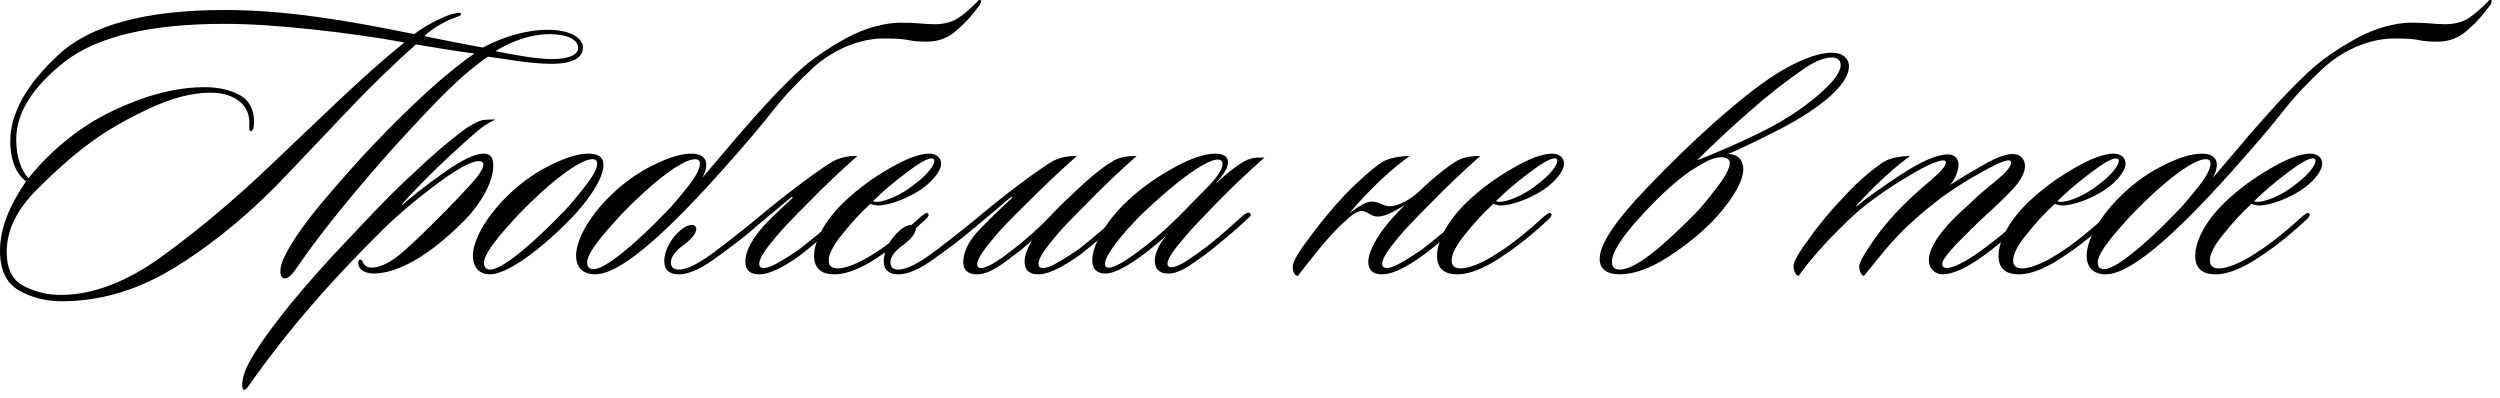 <?xml version="1.0" encoding="UTF-8"?> <svg xmlns="http://www.w3.org/2000/svg" width="289" height="46" viewBox="0 0 289 46" fill="none"><path d="M32.707 30.066C33.439 28.373 34.903 26.223 37.053 23.616C39.248 21.009 41.307 18.675 43.274 16.617C47.3 12.409 51.371 8.566 54.847 6.187C53.017 5.959 50.227 5.501 48.077 5.135C45.607 7.331 43.045 9.801 40.392 12.591L33.393 19.956C29.322 24.302 25.068 27.87 20.631 30.66C16.239 33.451 11.756 34.823 7.182 34.823C5.306 34.823 3.614 34.411 2.15 33.542C0.732 32.719 0 31.209 0 28.968C0 26.178 1.327 23.387 3.019 20.963C2.47 20.551 1.189 19.407 1.189 16.297C1.189 13.14 3.019 9.801 6.724 6.37C10.43 2.894 16.834 1.155 25.983 1.155C32.982 1.155 40.072 2.345 47.894 3.946C48.855 3.168 50.822 2.07 52.148 1.659C52.469 1.613 52.834 1.476 53.063 1.476C53.292 1.476 53.292 1.613 53.292 1.659C53.292 1.842 52.926 1.887 52.514 2.07C51.096 2.574 49.77 3.488 49.038 4.175C51.005 4.586 53.841 5.135 55.808 5.501C57.958 4.358 60.657 3.443 63.356 3.443C66.238 3.443 67.518 4.632 67.381 5.593C67.335 6.462 66.558 7.377 63.767 7.377C61.206 7.377 58.278 6.782 56.403 6.553C54.573 7.788 52.514 9.618 50.181 12.043C47.848 14.467 45.744 16.754 43.869 18.904C39.843 23.524 37.007 27.138 35.315 29.517C34.171 31.118 33.622 32.17 32.936 32.17C32.158 32.17 32.387 30.798 32.707 30.066ZM46.751 4.907C43.503 4.312 39.935 3.809 36.092 3.397C32.25 2.985 28.865 2.757 25.937 2.757C17.383 2.757 11.207 4.22 7.456 7.148C3.751 10.076 1.876 13.049 1.876 16.114C1.876 18.355 2.562 19.865 3.294 20.597C4.895 18.584 6.953 16.617 9.378 14.925C11.207 13.644 13.449 12.5 16.056 11.539C18.664 10.579 21.225 10.076 23.65 10.076C25.159 10.076 26.486 10.35 27.63 10.945C28.773 11.539 29.368 12.591 29.368 14.101C29.368 14.97 29.139 15.153 29.002 15.153C28.773 15.153 28.819 14.879 28.819 14.101C28.819 12.134 27.126 10.716 24.336 10.716C22.186 10.716 19.762 11.357 17.154 12.591C14.547 13.827 12.305 15.107 10.521 16.434C8.691 17.761 6.587 19.59 4.254 21.923C1.921 24.256 0.778 26.635 0.778 29.105C0.778 31.072 1.418 32.353 2.699 33.039C4.025 33.725 5.444 34.091 6.999 34.091C10.75 34.091 14.73 32.582 18.892 29.517C23.101 26.452 27.218 22.976 31.198 19.179C37.007 13.689 42.176 8.566 46.751 4.907ZM63.813 6.828C65.689 6.828 66.787 6.37 66.832 5.593C66.878 4.632 65.689 3.946 63.493 3.946C61.526 3.946 59.239 4.678 57.272 5.913C59.147 6.279 61.846 6.828 63.813 6.828Z" fill="black"></path><path d="M57.251 13.827C56.565 14.147 55.787 14.604 55.192 15.153C53.957 16.205 52.447 17.578 50.663 19.27C48.925 20.963 47.553 22.381 46.501 23.57C46.455 23.616 46.501 23.707 46.547 23.662C47.507 22.793 49.017 21.603 51.121 20.094C53.271 18.538 54.872 17.761 55.924 17.761C56.839 17.761 57.022 18.401 57.022 19.179C57.022 21.054 55.558 23.616 53.591 25.583C49.566 29.608 45.952 31.621 43.161 31.621C42.567 31.621 42.109 31.438 41.789 31.209C41.377 30.843 41.286 30.066 41.606 30.02C41.835 29.974 41.926 30.203 41.972 30.386C42.109 30.615 42.338 30.935 42.933 30.935C43.802 30.935 44.763 30.523 45.86 29.7C47.004 28.831 48.879 27.047 51.533 24.348C52.402 23.479 53.317 22.518 54.323 21.42C55.375 20.277 55.878 19.499 55.878 18.996C55.878 18.767 55.65 18.63 55.421 18.63C54.46 18.584 52.722 19.59 50.114 21.557C47.507 23.524 45.357 25.4 43.619 27.184C39.41 31.392 34.607 36.47 29.484 43.56C28.935 44.338 28.477 45.07 28.249 45.07C27.883 45.07 27.974 44.063 28.157 43.469C28.569 41.776 30.719 38.712 33.326 35.464C35.568 32.719 37.855 30.157 40.097 27.824C42.338 25.446 43.939 23.753 44.991 22.701C46.089 21.603 47.553 20.231 49.337 18.584C51.167 16.937 52.676 15.702 53.82 14.879C54.414 14.467 55.238 14.01 55.833 13.872C56.336 13.827 56.885 13.781 57.251 13.827Z" fill="black"></path><path d="M68.023 17.761C69.121 17.761 69.762 18.127 69.762 19.087C69.762 20.414 68.389 22.884 65.599 25.674C61.939 29.334 58.463 31.713 56.633 31.713C55.398 31.713 54.666 30.889 54.666 29.563C54.666 27.916 55.993 25.4 58.234 23.067C59.789 21.466 61.482 20.185 63.358 19.224C65.233 18.264 66.788 17.761 68.023 17.761ZM69.03 18.904C69.03 18.584 68.847 18.401 68.481 18.401C67.063 18.401 63.632 20.963 59.927 24.805C57.868 27.047 55.947 29.242 55.947 30.386C55.947 30.981 56.267 31.164 56.679 31.164C58.005 31.164 61.391 28.373 65.096 24.531C65.873 23.753 66.697 22.747 67.612 21.557C68.572 20.368 69.03 19.499 69.03 18.904Z" fill="black"></path><path d="M97.838 4.403C99.896 3.26 102.321 2.619 104.151 2.619C106.118 2.619 106.804 2.802 108.039 2.802C109.503 2.802 110.417 2.345 110.921 1.979C111.515 1.567 112.202 0.973 112.979 0.195C113.025 0.058 113.208 -0.034 113.345 0.012C113.528 0.058 113.345 0.378 113.299 0.515C112.385 1.75 111.79 2.436 110.921 3.214C109.594 4.495 108.405 4.815 107.078 4.815C106.301 4.815 105.614 4.769 104.974 4.632C104.379 4.495 103.419 4.449 102.138 4.449C99.576 4.449 96.557 5.547 94.041 7.788C92.257 9.435 90.656 11.128 89.329 12.82C88.003 14.513 85.99 16.892 83.246 19.956C76.521 27.458 71.581 31.713 68.79 31.713C67.464 31.713 66.595 30.981 66.595 29.563C66.595 27.87 67.875 25.4 70.117 23.067C71.672 21.466 73.365 20.185 75.24 19.224C77.116 18.264 78.671 17.761 79.906 17.761C80.775 17.761 81.644 18.035 81.644 19.087C81.644 19.453 81.507 19.956 81.187 20.551L84.572 16.571C85.441 15.519 86.402 14.467 87.362 13.369C89.101 11.402 90.702 9.755 92.211 8.337C93.721 6.919 95.596 5.638 97.838 4.403ZM80.912 18.904C80.912 18.584 80.73 18.401 80.364 18.401C78.9 18.401 75.515 20.963 71.809 24.805C69.751 27.047 67.875 29.197 67.875 30.34C67.875 30.706 68.013 31.118 68.607 31.118C69.934 31.118 73.273 28.373 76.978 24.531C77.756 23.753 78.58 22.747 79.494 21.603C80.455 20.414 80.912 19.499 80.912 18.904Z" fill="black"></path><path d="M87.763 31.713C86.666 31.713 86.162 31.209 86.162 30.249C86.162 28.922 87.077 27.504 88.221 26.178C89.273 25.034 90.554 23.89 91.514 22.976C91.743 22.747 91.606 22.701 91.423 22.838C89.913 24.119 88.084 25.583 86.574 26.91C85.43 27.87 84.058 28.877 82.457 30.02C80.856 31.164 79.529 31.713 78.477 31.713C77.379 31.713 76.785 31.209 76.785 30.157C76.785 29.242 77.334 27.916 78.294 26.955C78.843 26.406 79.438 25.995 80.033 25.995C80.261 25.995 80.49 26.223 80.49 26.452C80.49 27.001 79.895 27.641 79.209 28.19C78.066 28.968 77.562 29.7 77.562 30.294C77.562 30.843 77.791 31.164 78.477 31.164C79.484 31.164 81.039 30.34 83.097 28.739C85.202 27.138 86.849 25.812 87.992 24.851C89.593 23.524 91.148 22.289 92.749 21.1C94.351 19.911 95.54 19.087 96.318 18.63C97.095 18.218 98.193 17.989 99.108 18.035C97.141 19.773 95.266 21.557 93.481 23.387C91.697 25.171 90.371 26.544 89.593 27.504C88.495 28.831 87.763 29.837 87.763 30.523C87.763 30.752 87.901 30.981 88.267 30.981C88.77 30.981 89.41 30.706 90.234 30.203C91.103 29.7 91.789 29.242 92.384 28.831C93.161 28.236 93.985 27.55 94.945 26.772L97.049 24.942C97.37 24.714 97.598 24.531 97.736 24.759C97.919 24.942 97.781 25.08 97.598 25.263L95.128 27.367L92.795 29.288C91.332 30.386 89.273 31.713 87.763 31.713Z" fill="black"></path><path d="M96.44 31.713C95.342 31.713 94.107 31.347 94.107 29.563C94.107 28.419 94.748 26.04 97.675 23.25C99.185 21.832 100.923 20.551 102.844 19.453C104.811 18.31 106.321 17.761 107.419 17.761C108.334 17.761 108.791 18.31 108.791 18.904C108.791 19.865 107.647 21.1 106.367 21.969C104.903 22.93 102.799 23.753 101.472 23.753C101.106 23.753 100.786 23.616 100.603 23.57C99.459 24.622 98.407 25.766 97.355 27.093C96.303 28.373 95.8 29.38 95.8 30.112C95.8 30.706 96.12 31.026 96.852 31.026C97.767 31.026 99.276 30.432 100.786 29.471C102.982 28.145 105.315 26.086 106.458 25.034C106.778 24.805 107.099 24.485 107.282 24.668C107.465 24.851 107.236 25.125 107.053 25.308C105.543 26.727 103.759 28.236 101.746 29.563C100.237 30.615 98.224 31.713 96.44 31.713ZM108.013 18.584C108.013 18.401 107.922 18.31 107.693 18.31C107.19 18.31 106.229 18.858 104.72 20.002C103.21 21.146 101.975 22.198 100.923 23.25C100.969 23.296 101.152 23.341 101.289 23.341C102.204 23.341 104.171 22.61 105.863 21.192C107.144 20.231 108.013 19.133 108.013 18.584Z" fill="black"></path><path d="M120.045 31.713C118.947 31.713 118.443 31.209 118.443 30.249C118.443 29.563 118.764 28.694 119.313 27.779C118.718 28.328 117.803 29.105 117.437 29.334C116.019 30.432 114.418 31.713 112.954 31.713C111.811 31.713 111.353 31.118 111.353 30.34C111.353 29.105 111.994 27.779 113.32 26.452C114.647 25.08 115.836 23.936 116.888 22.976C117.117 22.747 116.98 22.701 116.797 22.838L114.418 24.851L111.948 26.91C110.804 27.87 109.432 28.877 107.831 30.02C106.23 31.164 104.903 31.713 103.851 31.713C102.753 31.713 102.159 31.209 102.159 30.157C102.159 29.242 102.707 27.916 103.668 26.955C104.217 26.406 104.812 25.995 105.406 25.995C105.635 25.995 105.864 26.223 105.864 26.452C105.864 27.001 105.269 27.641 104.583 28.19C103.439 28.968 102.936 29.7 102.936 30.294C102.936 30.843 103.165 31.164 103.851 31.164C104.857 31.164 106.413 30.34 108.471 28.739C110.575 27.138 112.222 25.812 113.366 24.851C114.967 23.524 116.522 22.289 118.123 21.1C119.724 19.911 120.914 19.087 121.691 18.63C122.469 18.218 123.567 17.989 124.482 18.035C122.515 19.773 120.639 21.557 118.809 23.387C116.98 25.171 115.653 26.544 114.875 27.504C113.732 28.831 112.954 29.974 112.954 30.569C112.954 30.798 113.091 30.981 113.412 30.981C114.281 30.981 116.019 29.7 117.117 28.831C119.999 26.589 121.234 25.125 121.829 24.531C122.698 23.616 123.887 22.518 125.305 21.192C126.769 19.865 127.958 18.996 128.873 18.492C129.559 18.127 130.794 17.989 131.389 18.035C129.422 19.773 127.547 21.557 125.763 23.387C123.979 25.171 122.652 26.544 121.874 27.504C120.776 28.831 120.045 29.837 120.045 30.523C120.045 30.752 120.182 30.981 120.548 30.981C121.051 30.981 121.691 30.706 122.515 30.203C123.384 29.7 124.07 29.242 124.665 28.831C126.174 27.687 128.37 25.72 129.331 24.942C129.651 24.714 129.88 24.531 130.017 24.759C130.2 24.942 130.062 25.08 129.88 25.263L127.409 27.367L125.076 29.288C123.567 30.386 121.508 31.713 120.045 31.713Z" fill="black"></path><path d="M145.801 18.218H146.167C144.2 19.956 142.37 21.695 140.632 23.479C138.939 25.217 137.658 26.544 136.881 27.504C135.737 28.831 134.959 29.883 134.959 30.477C134.959 30.706 135.096 30.889 135.417 30.889C135.828 30.889 136.515 30.615 137.384 30.02C138.253 29.425 139.03 28.877 139.625 28.419C141.089 27.275 142.782 25.72 143.879 24.759C144.062 24.714 144.337 24.439 144.52 24.668C144.703 24.851 144.52 25.034 144.291 25.217C142.964 26.498 141.18 27.962 140.037 28.877C139.351 29.425 138.527 30.02 137.567 30.66C136.606 31.301 135.783 31.621 135.096 31.621C133.999 31.621 133.495 31.118 133.495 30.066C133.495 29.471 133.861 28.373 134.822 27.23C132.215 29.608 129.287 31.621 127.823 31.621C126.725 31.621 126.268 31.026 126.268 30.112C126.222 28.465 127.777 25.766 129.836 23.707C131.391 22.152 133.221 20.78 135.325 19.59C137.475 18.355 139.168 17.761 140.494 17.761C141.272 17.761 141.958 17.989 141.958 18.767C141.958 19.27 141.592 20.094 140.632 21.054C140.586 21.1 140.632 21.146 140.677 21.1C142.095 19.773 143.651 18.63 144.383 18.401C144.886 18.218 145.297 18.218 145.801 18.218ZM141.318 18.95C141.318 18.63 141.135 18.447 140.769 18.447C139.488 18.447 136.194 20.734 131.94 24.805C129.699 27.047 127.732 29.517 127.732 30.477C127.732 30.706 127.777 30.935 128.189 30.935C128.784 30.935 129.882 30.34 131.528 29.105C133.221 27.87 134.959 26.36 136.743 24.531L139.625 21.603C140.769 20.414 141.318 19.545 141.318 18.95Z" fill="black"></path><path d="M159.774 30.523C159.774 30.752 159.957 30.981 160.277 30.981C160.78 30.981 161.42 30.706 162.244 30.203C163.113 29.7 163.799 29.242 164.394 28.831C165.171 28.236 165.995 27.55 166.956 26.772L169.105 24.942C169.334 24.714 169.563 24.531 169.792 24.759C169.929 24.897 169.792 25.08 169.609 25.263C169.014 25.766 168.236 26.498 167.184 27.367C166.132 28.236 165.354 28.877 164.806 29.288C163.342 30.386 161.283 31.713 159.774 31.713C158.676 31.713 158.173 31.209 158.173 30.249C158.173 29.288 158.905 27.87 159.865 26.544C160.597 25.583 161.466 24.622 162.381 23.707C161.695 24.119 160.323 25.034 159.27 25.034C158.401 25.034 158.127 24.393 157.395 24.393C157.029 24.393 156.572 24.622 155.977 25.125L154.879 26.132C153.095 27.916 151.631 29.837 150.03 31.896C149.664 31.896 149.436 31.392 149.436 30.843C149.436 30.249 150.122 29.105 151.448 27.367C152.775 25.583 154.101 23.982 155.519 22.472C156.983 20.963 158.63 19.499 159.728 18.767C160.506 18.264 161.832 18.035 162.976 18.035C162.107 18.63 160.963 19.545 159.591 20.826C158.264 22.106 157.029 23.387 155.977 24.668C156.755 24.073 157.852 23.296 158.539 23.296C159.408 23.296 159.911 23.845 160.643 23.845C161.603 23.845 163.022 23.113 164.119 22.061C165.629 20.597 167.504 19.087 168.602 18.492C169.288 18.127 170.524 17.989 171.118 18.035C169.151 19.773 167.276 21.557 165.492 23.387C163.708 25.171 162.381 26.544 161.603 27.504C160.551 28.785 159.774 29.837 159.774 30.523Z" fill="black"></path><path d="M168.451 31.713C167.354 31.713 166.119 31.347 166.119 29.563C166.119 28.419 166.759 26.04 169.687 23.25C171.196 21.832 172.934 20.551 174.856 19.453C176.823 18.31 178.332 17.761 179.43 17.761C180.345 17.761 180.802 18.31 180.802 18.904C180.802 19.865 179.659 21.1 178.378 21.969C176.914 22.93 174.81 23.753 173.483 23.753C173.117 23.753 172.797 23.616 172.614 23.57C171.471 24.622 170.418 25.766 169.366 27.093C168.314 28.373 167.811 29.38 167.811 30.112C167.811 30.706 168.131 31.026 168.863 31.026C169.778 31.026 171.288 30.432 172.797 29.471C174.993 28.145 177.326 26.086 178.469 25.034C178.79 24.805 179.11 24.485 179.293 24.668C179.476 24.851 179.247 25.125 179.064 25.308C177.555 26.727 175.771 28.236 173.758 29.563C172.248 30.615 170.236 31.713 168.451 31.713ZM180.025 18.584C180.025 18.401 179.933 18.31 179.705 18.31C179.201 18.31 178.241 18.858 176.731 20.002C175.222 21.146 173.987 22.198 172.934 23.25C172.98 23.296 173.163 23.341 173.3 23.341C174.215 23.341 176.182 22.61 177.875 21.192C179.156 20.231 180.025 19.133 180.025 18.584Z" fill="black"></path><path d="M187.207 31.713C185.744 31.713 184.92 31.072 184.92 29.929C184.92 28.236 186.75 25.491 190.409 21.695C192.971 18.996 195.579 16.48 198.186 14.147C200.839 11.814 203.172 9.938 205.231 8.612C207.563 7.148 209.942 6.096 211.772 6.096C213.053 6.096 213.739 6.782 213.739 7.651C213.739 9.893 210.079 12.866 204.407 15.611C203.812 15.931 203.035 16.297 202.074 16.754C201.114 17.212 200.336 17.578 199.741 17.806C200.976 17.806 201.525 18.584 201.525 19.545C201.525 21.054 200.107 23.296 198.049 25.491C196.631 26.955 194.892 28.373 192.834 29.7C190.775 31.026 188.9 31.713 187.207 31.713ZM208.25 8.154C206.511 9.344 204.499 10.899 202.257 12.866C200.016 14.833 198.003 16.709 196.173 18.538C198.415 17.669 201.479 16.343 204.087 15.016C206.328 13.872 208.295 12.591 210.079 11.082C211.863 9.572 212.778 8.383 212.778 7.514C212.778 6.919 212.367 6.645 211.772 6.645C210.445 6.645 209.027 7.605 208.25 8.154ZM199.97 18.813C199.97 18.401 199.467 18.172 199.055 18.172C198.415 18.172 197.683 18.401 196.814 18.904C195.99 19.407 195.35 19.773 194.938 20.094C193.337 21.283 191.462 23.021 189.403 25.308C187.345 27.596 186.338 29.242 186.338 30.249C186.338 30.935 186.704 31.164 187.207 31.164C189.083 31.164 192.056 28.602 195.899 24.759C196.585 24.073 197.408 23.067 198.415 21.74C199.467 20.414 199.97 19.407 199.97 18.813Z" fill="black"></path><path d="M225.171 17.852C225.948 17.852 226.406 18.31 226.406 19.041C226.406 19.728 226.04 20.642 225.445 21.374C226.772 20.505 228.098 19.728 229.471 18.95C230.843 18.172 231.895 17.806 232.673 17.806C233.633 17.806 234.091 18.492 234.091 19.179C234.091 19.956 233.588 20.917 232.581 21.969C231.575 23.021 230.66 23.89 229.837 24.622C228.373 25.949 227.138 27.23 226.177 28.19C225.216 29.242 224.53 30.02 224.53 30.523C224.53 30.889 224.805 30.981 225.033 30.981C225.811 30.981 227.321 30.203 228.83 29.105C230.706 27.779 232.307 26.36 233.405 25.446C233.908 25.034 234.228 24.759 234.411 24.942C234.594 25.08 234.457 25.354 234.228 25.537C233.679 26.04 232.856 26.727 231.804 27.596C230.751 28.465 229.837 29.197 228.967 29.791C227.366 30.935 225.72 31.713 224.576 31.713C223.798 31.713 222.975 31.164 222.975 30.02C222.975 29.334 223.341 28.511 223.936 27.55C225.079 25.949 225.994 25.08 227.87 23.387C228.556 22.701 229.516 21.878 230.706 20.917C231.895 19.956 232.49 19.224 232.49 18.813C232.49 18.63 232.398 18.538 232.215 18.538C231.712 18.538 230.66 18.996 229.059 19.911C227.458 20.78 225.857 21.786 224.302 22.93C222.426 24.393 220.505 25.949 218.446 28.282C217.531 29.334 216.251 30.935 215.473 31.896C215.244 31.896 214.924 31.392 214.924 30.798C214.924 30.386 215.473 29.38 216.525 27.87C217.577 26.36 218.858 24.851 220.368 23.387C221.054 22.701 221.969 21.878 223.158 20.871C224.347 19.865 224.942 19.179 224.942 18.813C224.942 18.675 224.896 18.538 224.667 18.538C223.89 18.538 222.289 19.316 219.773 20.871C217.257 22.427 215.244 23.936 213.735 25.4C210.807 28.19 208.977 30.386 207.925 31.896C207.696 31.896 207.33 31.438 207.33 30.752C207.33 30.249 207.925 29.197 209.16 27.55C210.35 25.857 211.768 24.165 213.414 22.472C214.878 20.871 216.571 19.499 217.669 18.767C218.446 18.264 219.681 18.035 220.825 18.035C219.224 19.133 216.662 21.466 214.65 23.707C214.512 23.845 214.604 23.89 214.65 23.845C215.793 22.884 217.486 21.649 219.819 20.139C222.152 18.63 223.936 17.852 225.171 17.852Z" fill="black"></path><path d="M233.36 31.713C232.262 31.713 231.027 31.347 231.027 29.563C231.027 28.419 231.667 26.04 234.595 23.25C236.105 21.832 237.843 20.551 239.764 19.453C241.731 18.31 243.241 17.761 244.339 17.761C245.253 17.761 245.711 18.31 245.711 18.904C245.711 19.865 244.567 21.1 243.286 21.969C241.823 22.93 239.718 23.753 238.392 23.753C238.026 23.753 237.706 23.616 237.523 23.57C236.379 24.622 235.327 25.766 234.275 27.093C233.223 28.373 232.72 29.38 232.72 30.112C232.72 30.706 233.04 31.026 233.772 31.026C234.687 31.026 236.196 30.432 237.706 29.471C239.901 28.145 242.234 26.086 243.378 25.034C243.698 24.805 244.018 24.485 244.201 24.668C244.384 24.851 244.156 25.125 243.973 25.308C242.463 26.727 240.679 28.236 238.666 29.563C237.157 30.615 235.144 31.713 233.36 31.713ZM244.933 18.584C244.933 18.401 244.842 18.31 244.613 18.31C244.11 18.31 243.149 18.858 241.64 20.002C240.13 21.146 238.895 22.198 237.843 23.25C237.889 23.296 238.072 23.341 238.209 23.341C239.124 23.341 241.091 22.61 242.783 21.192C244.064 20.231 244.933 19.133 244.933 18.584Z" fill="black"></path><path d="M272.461 4.403C274.519 3.26 276.944 2.619 278.774 2.619C280.741 2.619 281.427 2.802 282.662 2.802C284.126 2.802 285.041 2.345 285.544 1.979C286.138 1.567 286.825 0.973 287.602 0.195C287.648 0.058 287.831 -0.034 287.968 0.012C288.151 0.058 287.968 0.378 287.922 0.515C287.008 1.75 286.413 2.436 285.544 3.214C284.217 4.495 283.028 4.815 281.701 4.815C280.924 4.815 280.237 4.769 279.597 4.632C279.002 4.495 278.042 4.449 276.761 4.449C274.199 4.449 271.18 5.547 268.664 7.788C266.88 9.435 265.279 11.128 263.952 12.82C262.626 14.513 260.613 16.892 257.868 19.956C251.144 27.458 246.204 31.713 243.413 31.713C242.087 31.713 241.218 30.981 241.218 29.563C241.218 27.87 242.498 25.4 244.74 23.067C246.295 21.466 247.988 20.185 249.863 19.224C251.739 18.264 253.294 17.761 254.529 17.761C255.398 17.761 256.267 18.035 256.267 19.087C256.267 19.453 256.13 19.956 255.81 20.551L259.195 16.571C260.064 15.519 261.025 14.467 261.985 13.369C263.724 11.402 265.325 9.755 266.834 8.337C268.344 6.919 270.219 5.638 272.461 4.403ZM255.536 18.904C255.536 18.584 255.353 18.401 254.987 18.401C253.523 18.401 250.138 20.963 246.432 24.805C244.374 27.047 242.498 29.197 242.498 30.34C242.498 30.706 242.636 31.118 243.23 31.118C244.557 31.118 247.896 28.373 251.602 24.531C252.379 23.753 253.203 22.747 254.117 21.603C255.078 20.414 255.536 19.499 255.536 18.904Z" fill="black"></path><path d="M256.098 31.713C255 31.713 253.765 31.347 253.765 29.563C253.765 28.419 254.406 26.04 257.333 23.25C258.843 21.832 260.581 20.551 262.502 19.453C264.469 18.31 265.979 17.761 267.077 17.761C267.992 17.761 268.449 18.31 268.449 18.904C268.449 19.865 267.305 21.1 266.025 21.969C264.561 22.93 262.456 23.753 261.13 23.753C260.764 23.753 260.444 23.616 260.261 23.57C259.117 24.622 258.065 25.766 257.013 27.093C255.961 28.373 255.458 29.38 255.458 30.112C255.458 30.706 255.778 31.026 256.51 31.026C257.425 31.026 258.934 30.432 260.444 29.471C262.639 28.145 264.972 26.086 266.116 25.034C266.436 24.805 266.756 24.485 266.939 24.668C267.122 24.851 266.894 25.125 266.711 25.308C265.201 26.727 263.417 28.236 261.404 29.563C259.895 30.615 257.882 31.713 256.098 31.713ZM267.671 18.584C267.671 18.401 267.58 18.31 267.351 18.31C266.848 18.31 265.887 18.858 264.378 20.002C262.868 21.146 261.633 22.198 260.581 23.25C260.627 23.296 260.81 23.341 260.947 23.341C261.862 23.341 263.829 22.61 265.521 21.192C266.802 20.231 267.671 19.133 267.671 18.584Z" fill="black"></path></svg> 